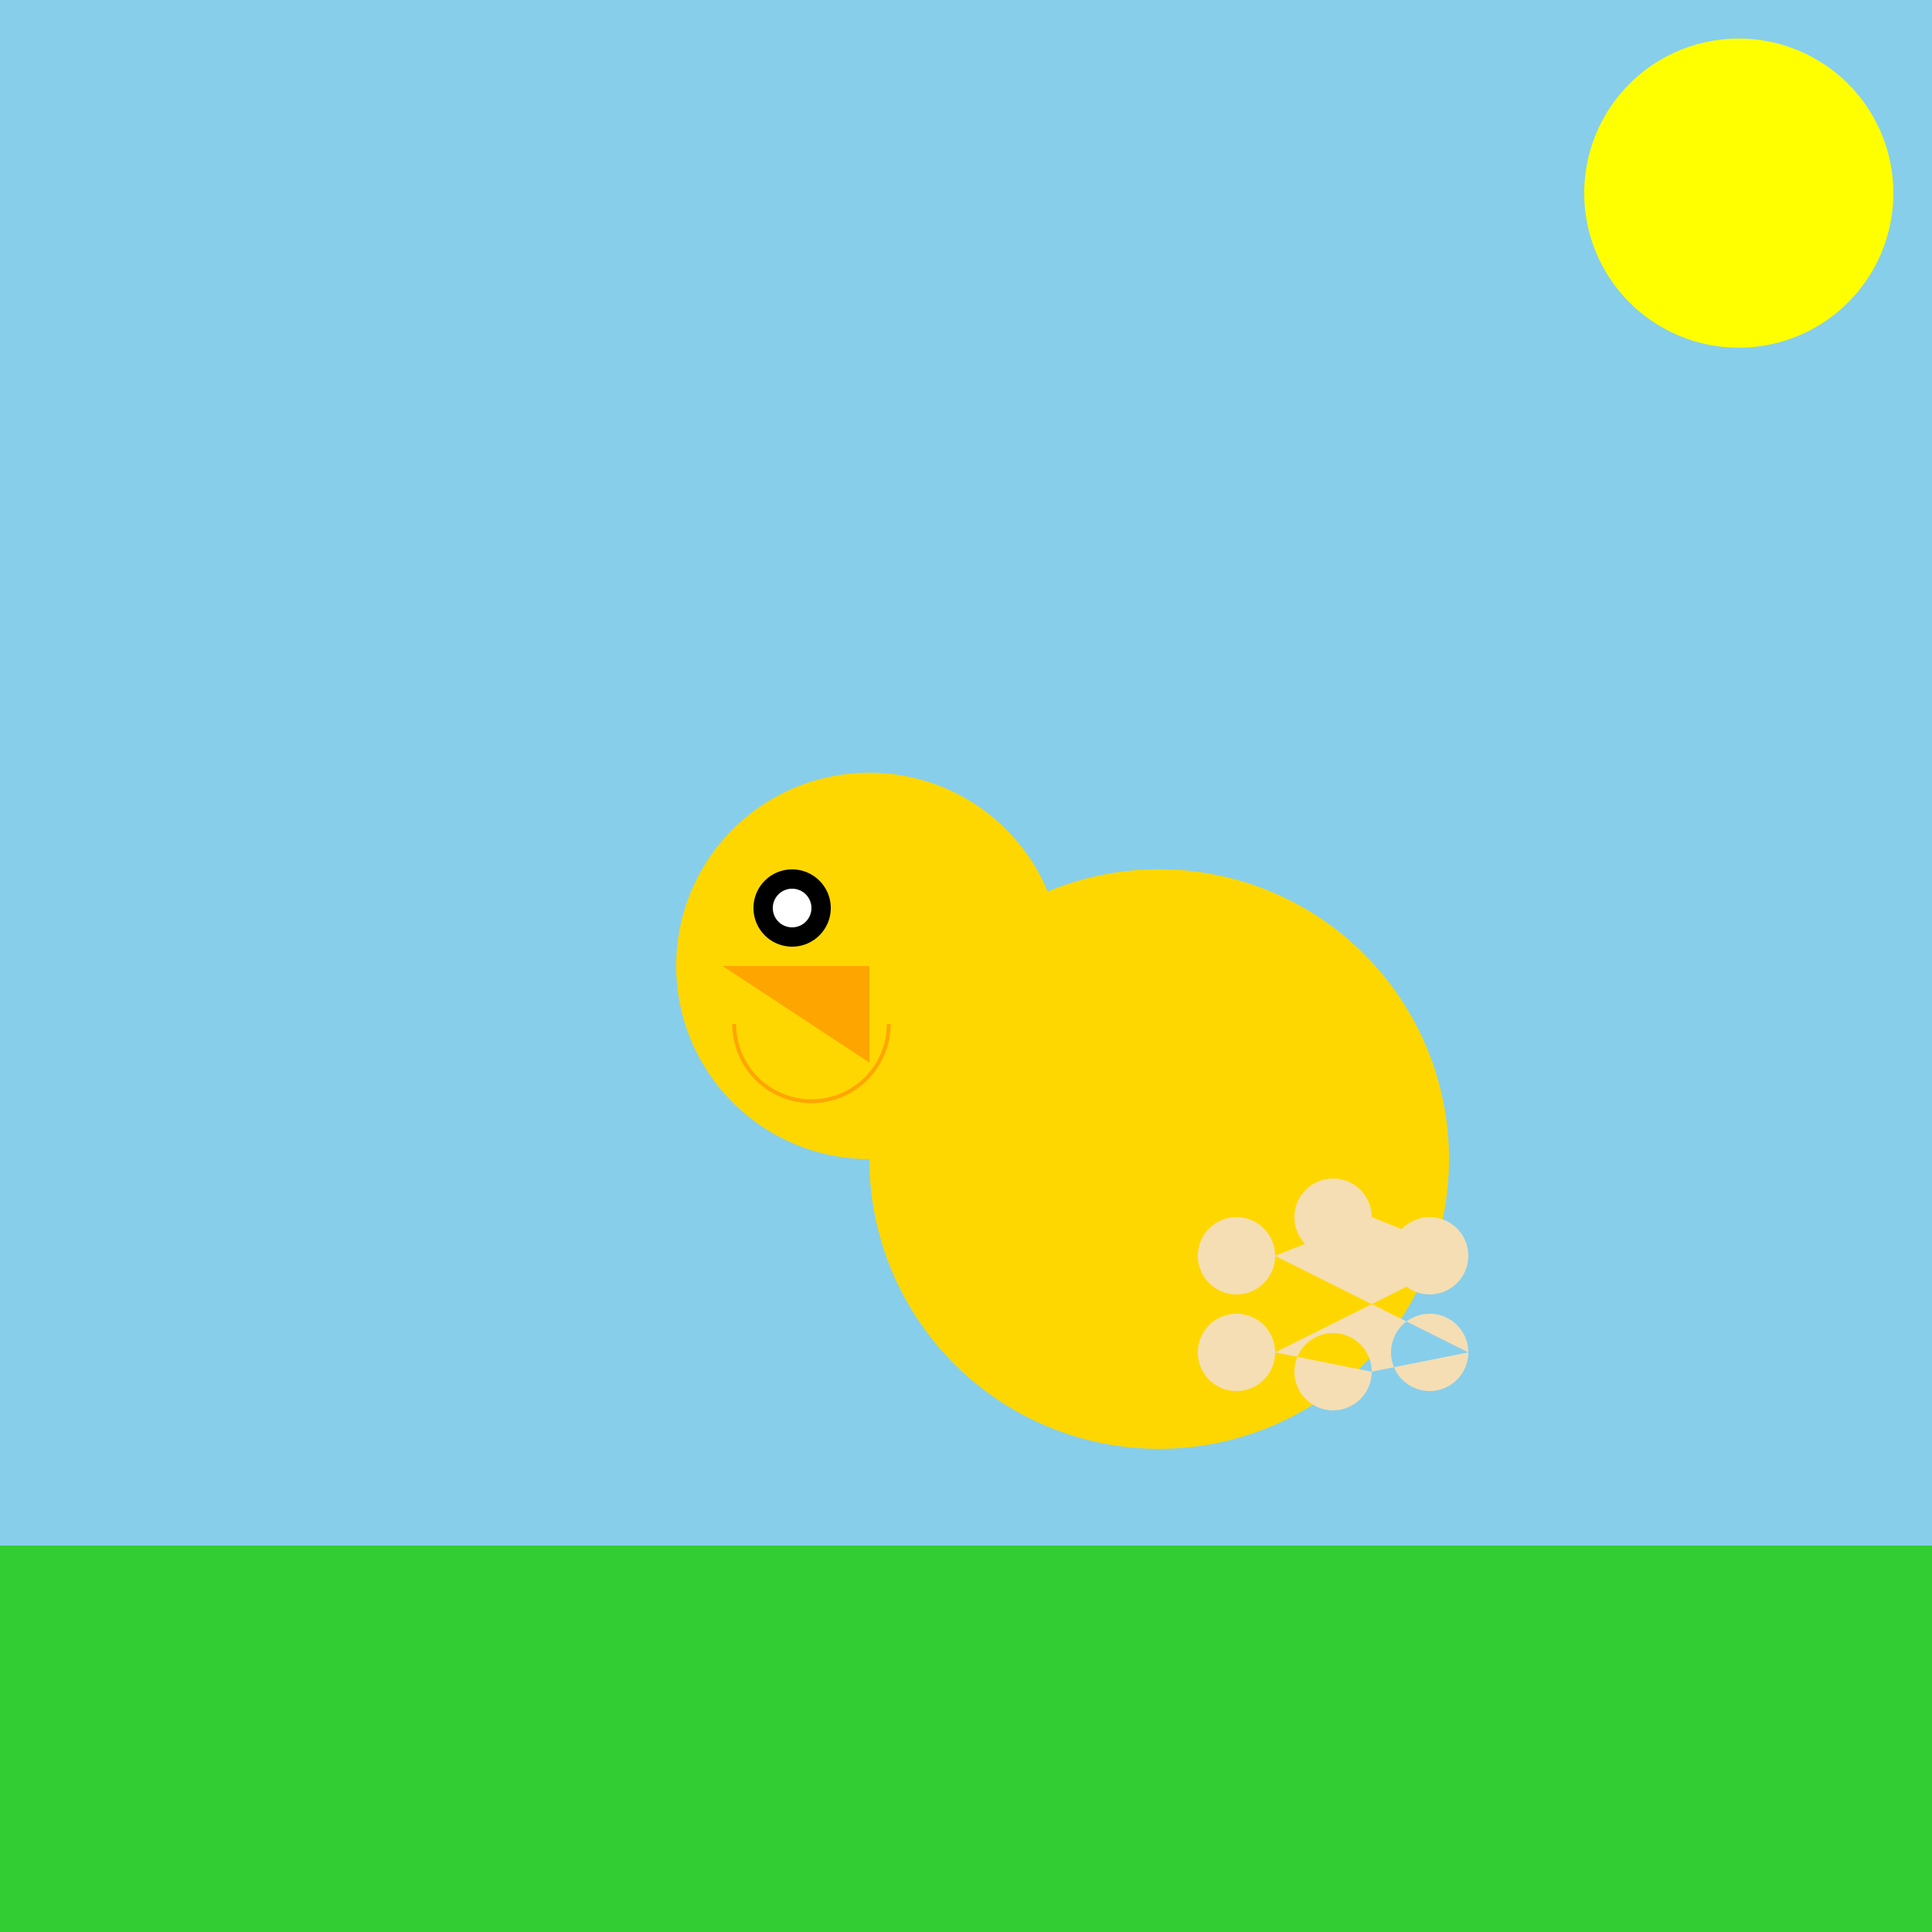 <!--

Generated by DrawGPT.
Free, open source, AI generated images in SVG, PNG, and HTML Canvas format.
https://drawgpt.ai

Created: 2023-09-26T04:24:43.686Z
Link: https://drawgpt.ai/prompt/23145/

-->
<svg xmlns="http://www.w3.org/2000/svg" xmlns:xlink="http://www.w3.org/1999/xlink" width="500" height="500"><defs/><g><rect fill="#87CEEB" stroke="none" x="0" y="0" width="512" height="512"/><path fill="#FFFF00" stroke="none" paint-order="stroke fill markers" d=" M 490 50 A 40 40 0 1 1 490 49.96"/><rect fill="#32CD32" stroke="none" x="0" y="400" width="512" height="112"/><path fill="#FFD700" stroke="none" paint-order="stroke fill markers" d=" M 375 300 A 75 75 0 1 1 375 299.925"/><path fill="#FFD700" stroke="none" paint-order="stroke fill markers" d=" M 275 250 A 50 50 0 1 1 275 249.95"/><path fill="#FFA500" stroke="none" paint-order="stroke fill markers" d=" M 187 250 L 225 250 L 225 275"/><path fill="#F5DEB3" stroke="none" paint-order="stroke fill markers" d=" M 330 325 A 10 10 0 1 1 330 324.99 L 355 315 A 10 10 0 1 1 355 314.99 L 380 325 A 10 10 0 1 1 380 324.99 L 330 350 A 10 10 0 1 1 330 349.99 L 355 355 A 10 10 0 1 1 355 354.99 L 380 350 A 10 10 0 1 1 380 349.99"/><path fill="#000000" stroke="none" paint-order="stroke fill markers" d=" M 215 235 A 10 10 0 1 1 215 234.99"/><path fill="#FFFFFF" stroke="none" paint-order="stroke fill markers" d=" M 210 235 A 5 5 0 1 1 210 234.995"/><path fill="none" stroke="#FFA500" paint-order="fill stroke markers" d=" M 230 265 A 20 20 0 0 1 190 265" stroke-miterlimit="10" stroke-dasharray=""/></g></svg>